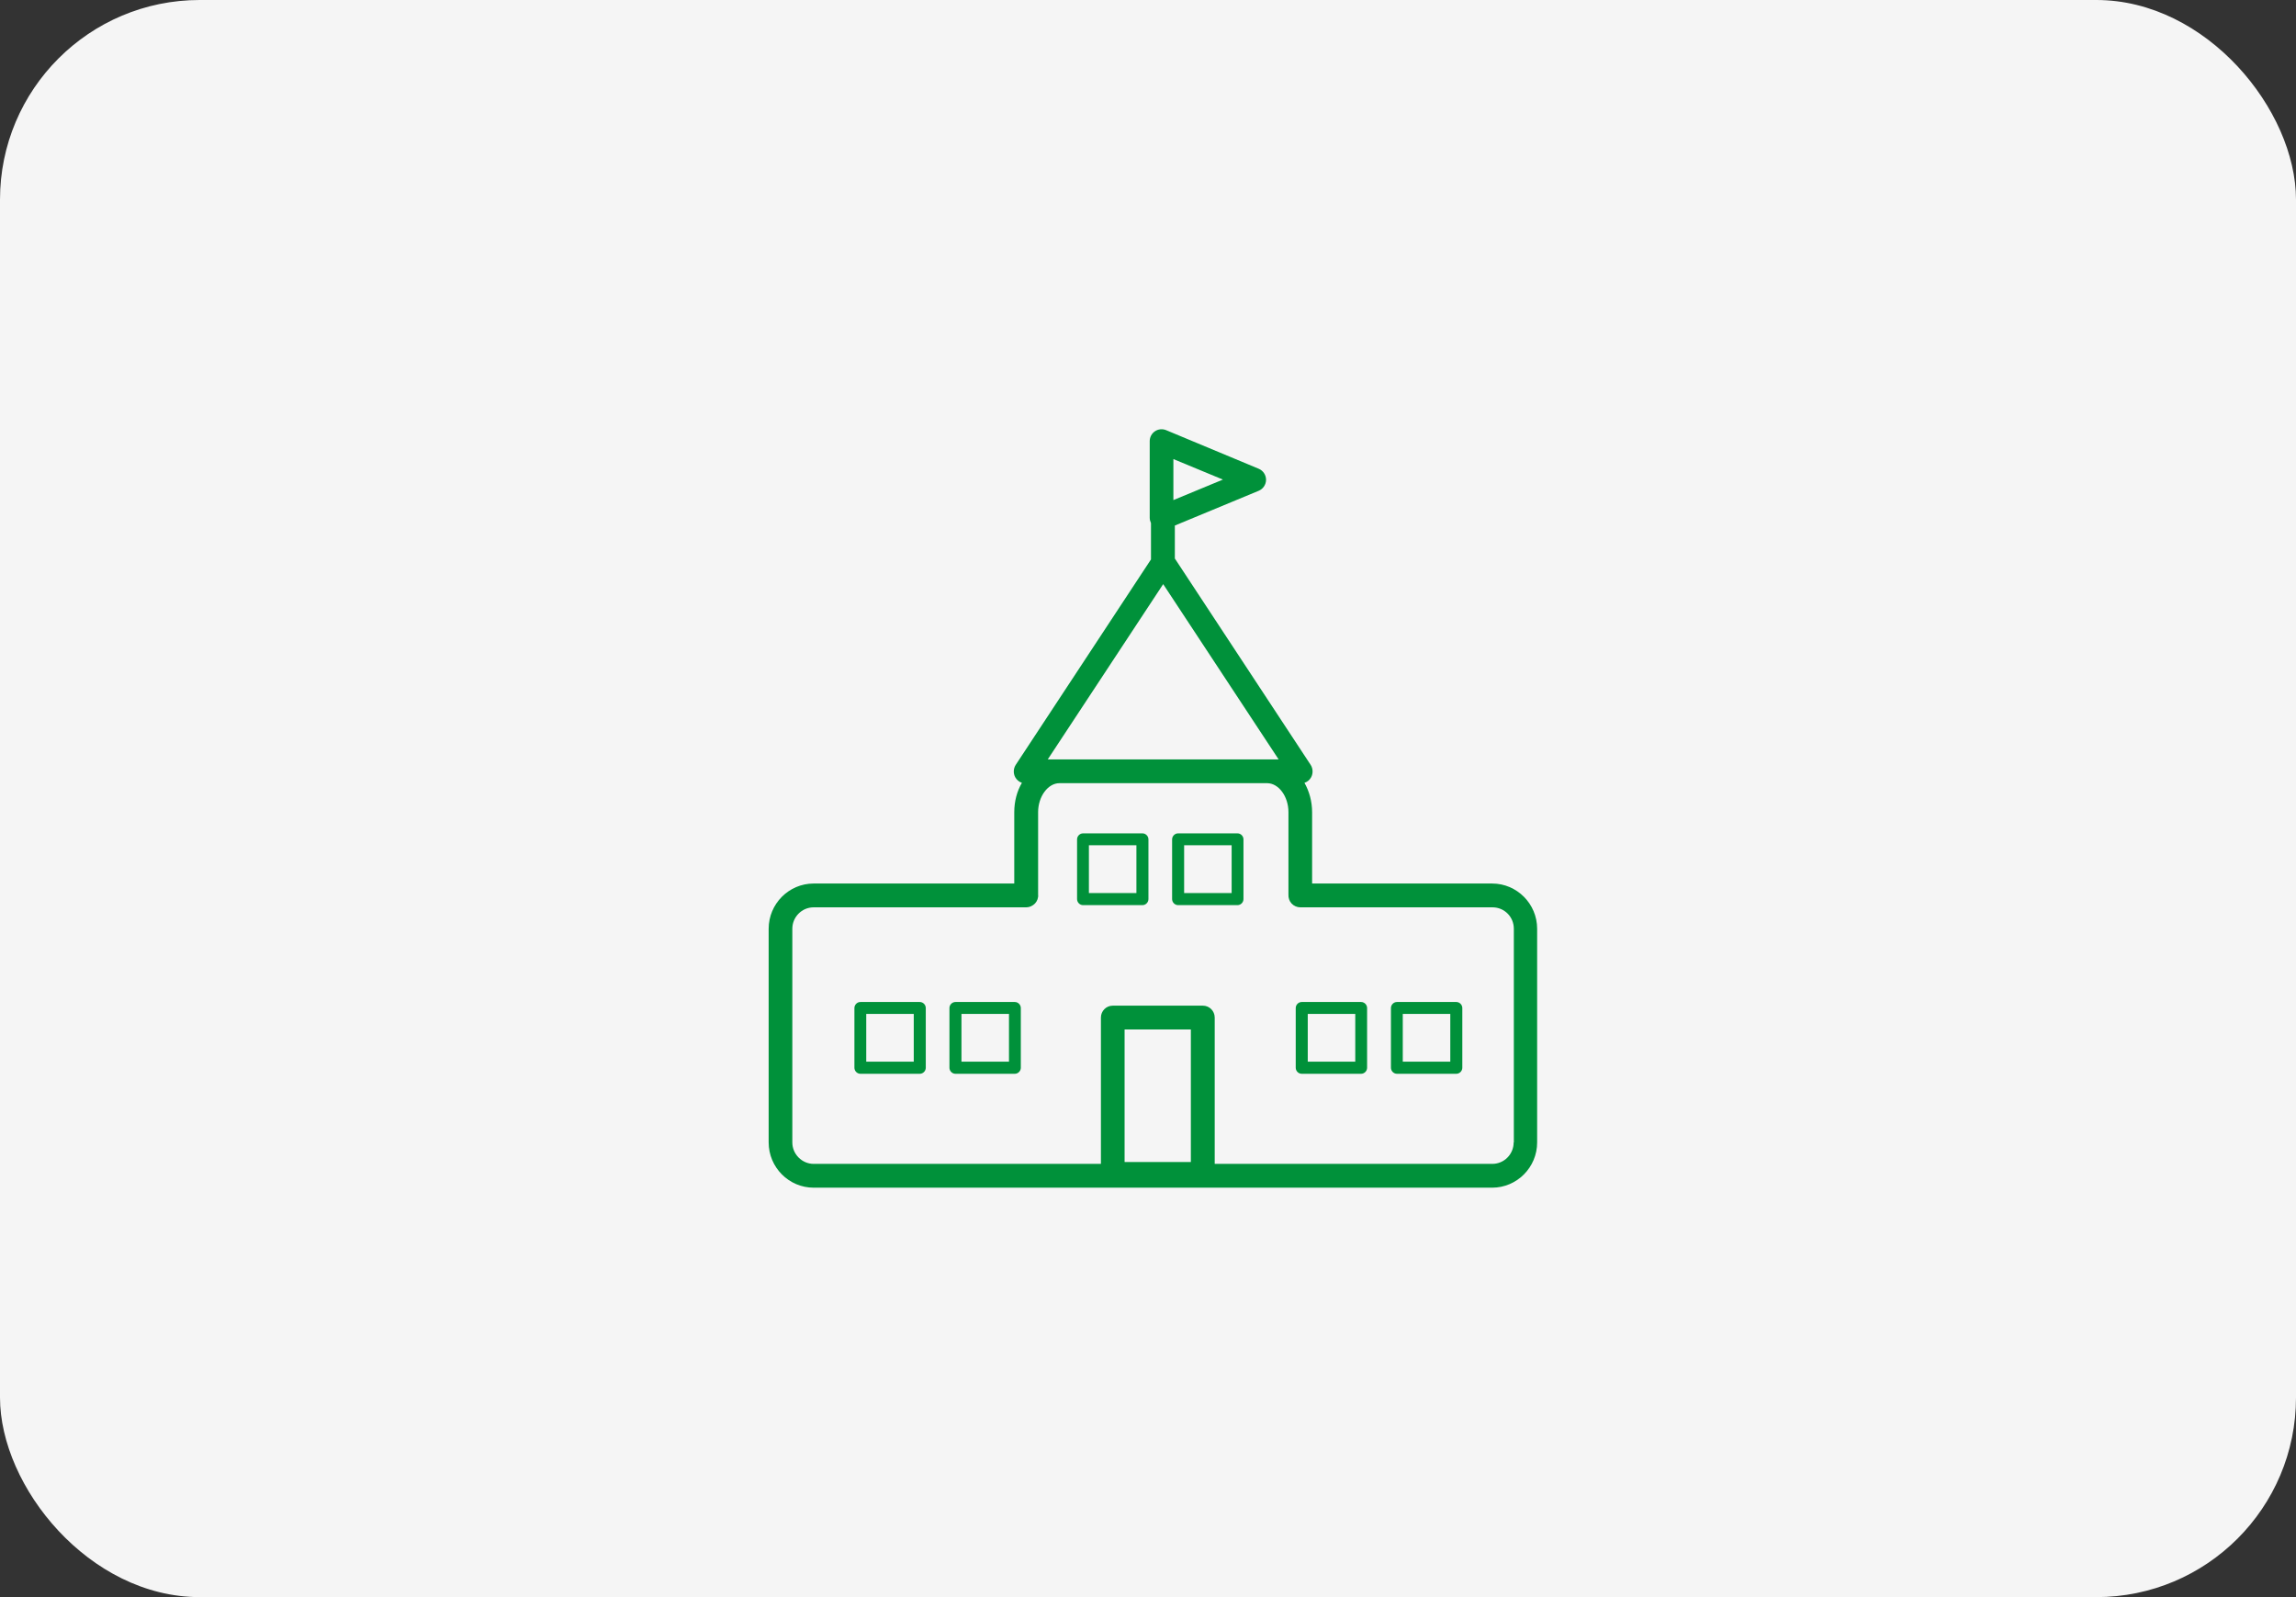 <svg width="230" height="160" viewBox="0 0 230 160" fill="none" xmlns="http://www.w3.org/2000/svg">
<rect x="0" y="0" width="230" height="160" fill="#333333" stroke="none"/>
<rect width="230" height="160" rx="20" fill="#F5F5F5"/>
<g clip-path="url(#clip0_495_508)">
<path d="M149.495 88.512H131.44V81.376C131.44 80.275 131.148 79.266 130.674 78.423C130.966 78.331 131.203 78.129 131.349 77.854C131.549 77.469 131.531 76.992 131.294 76.625L117.689 55.951V52.649L126.096 49.164C126.534 48.98 126.826 48.54 126.826 48.063C126.826 47.586 126.534 47.146 126.096 46.962L116.813 43.092C116.448 42.945 116.029 42.982 115.701 43.202C115.372 43.422 115.172 43.789 115.172 44.192V51.879C115.172 52.062 115.226 52.245 115.299 52.411V56.043L101.749 76.625C101.512 76.992 101.493 77.469 101.694 77.854C101.84 78.129 102.095 78.331 102.369 78.423C101.876 79.266 101.603 80.275 101.603 81.376V88.512H81.505C79.024 88.512 77 90.548 77 93.043V114.451C77 116.945 79.024 118.982 81.505 118.982H149.477C151.957 118.982 153.982 116.945 153.982 114.451V93.043C153.982 90.548 151.957 88.512 149.477 88.512H149.495ZM117.543 45.99L122.503 48.045L117.543 50.099V45.99ZM116.521 58.519L128.084 76.075H104.959L116.521 58.519ZM119.293 116.413H112.655V103.132H119.293V116.413ZM151.629 114.451C151.629 115.625 150.681 116.597 149.495 116.597H121.683V101.94C121.683 101.279 121.154 100.748 120.497 100.748H111.469C110.813 100.748 110.284 101.279 110.284 101.94V116.597H81.505C80.338 116.597 79.371 115.625 79.371 114.451V93.043C79.371 91.869 80.319 90.897 81.505 90.897H102.806C103.135 90.897 103.445 90.75 103.682 90.511C103.901 90.273 104.028 89.943 103.992 89.613C103.992 89.521 103.992 89.411 103.992 89.319V81.358C103.992 79.798 104.977 78.459 106.126 78.459H126.935C128.084 78.459 129.069 79.78 129.069 81.358V89.319C129.069 89.411 129.069 89.521 129.069 89.613C129.051 89.943 129.16 90.273 129.379 90.511C129.598 90.75 129.926 90.897 130.254 90.897H149.513C150.699 90.897 151.647 91.851 151.647 93.043V114.451H151.629Z" fill="#00913A"/>
<path d="M114.442 83.486H108.496C108.168 83.486 107.895 83.761 107.895 84.091V90.071C107.895 90.401 108.168 90.677 108.496 90.677H114.442C114.77 90.677 115.044 90.401 115.044 90.071V84.091C115.044 83.761 114.77 83.486 114.442 83.486ZM113.84 89.466H109.08V84.678H113.84V89.466Z" fill="#00913A"/>
<path d="M123.962 83.486H118.017C117.689 83.486 117.415 83.761 117.415 84.091V90.071C117.415 90.401 117.689 90.677 118.017 90.677H123.962C124.291 90.677 124.564 90.401 124.564 90.071V84.091C124.564 83.761 124.291 83.486 123.962 83.486ZM123.379 89.466H118.619V84.678H123.379V89.466Z" fill="#00913A"/>
<path d="M92.137 100.381H86.192C85.863 100.381 85.59 100.656 85.59 100.986V106.966C85.59 107.296 85.863 107.572 86.192 107.572H92.137C92.466 107.572 92.739 107.296 92.739 106.966V100.986C92.739 100.656 92.466 100.381 92.137 100.381ZM91.535 106.361H86.775V101.573H91.535V106.361Z" fill="#00913A"/>
<path d="M101.658 100.381H95.712C95.384 100.381 95.11 100.656 95.11 100.986V106.966C95.11 107.296 95.384 107.572 95.712 107.572H101.658C101.986 107.572 102.26 107.296 102.26 106.966V100.986C102.26 100.656 101.986 100.381 101.658 100.381ZM101.074 106.361H96.314V101.573H101.074V106.361Z" fill="#00913A"/>
<path d="M136.346 100.381H130.401C130.072 100.381 129.799 100.656 129.799 100.986V106.966C129.799 107.296 130.072 107.572 130.401 107.572H136.346C136.674 107.572 136.948 107.296 136.948 106.966V100.986C136.948 100.656 136.674 100.381 136.346 100.381ZM135.763 106.361H131.003V101.573H135.763V106.361Z" fill="#00913A"/>
<path d="M145.884 100.381H139.939C139.61 100.381 139.337 100.656 139.337 100.986V106.966C139.337 107.296 139.61 107.572 139.939 107.572H145.884C146.213 107.572 146.486 107.296 146.486 106.966V100.986C146.486 100.656 146.213 100.381 145.884 100.381ZM145.282 106.361H140.522V101.573H145.282V106.361Z" fill="#00913A"/>
</g>
<defs>
<clipPath id="clip0_495_508">
<rect width="77" height="76" fill="white" transform="translate(77 43)"/>
</clipPath>
</defs>
</svg>
